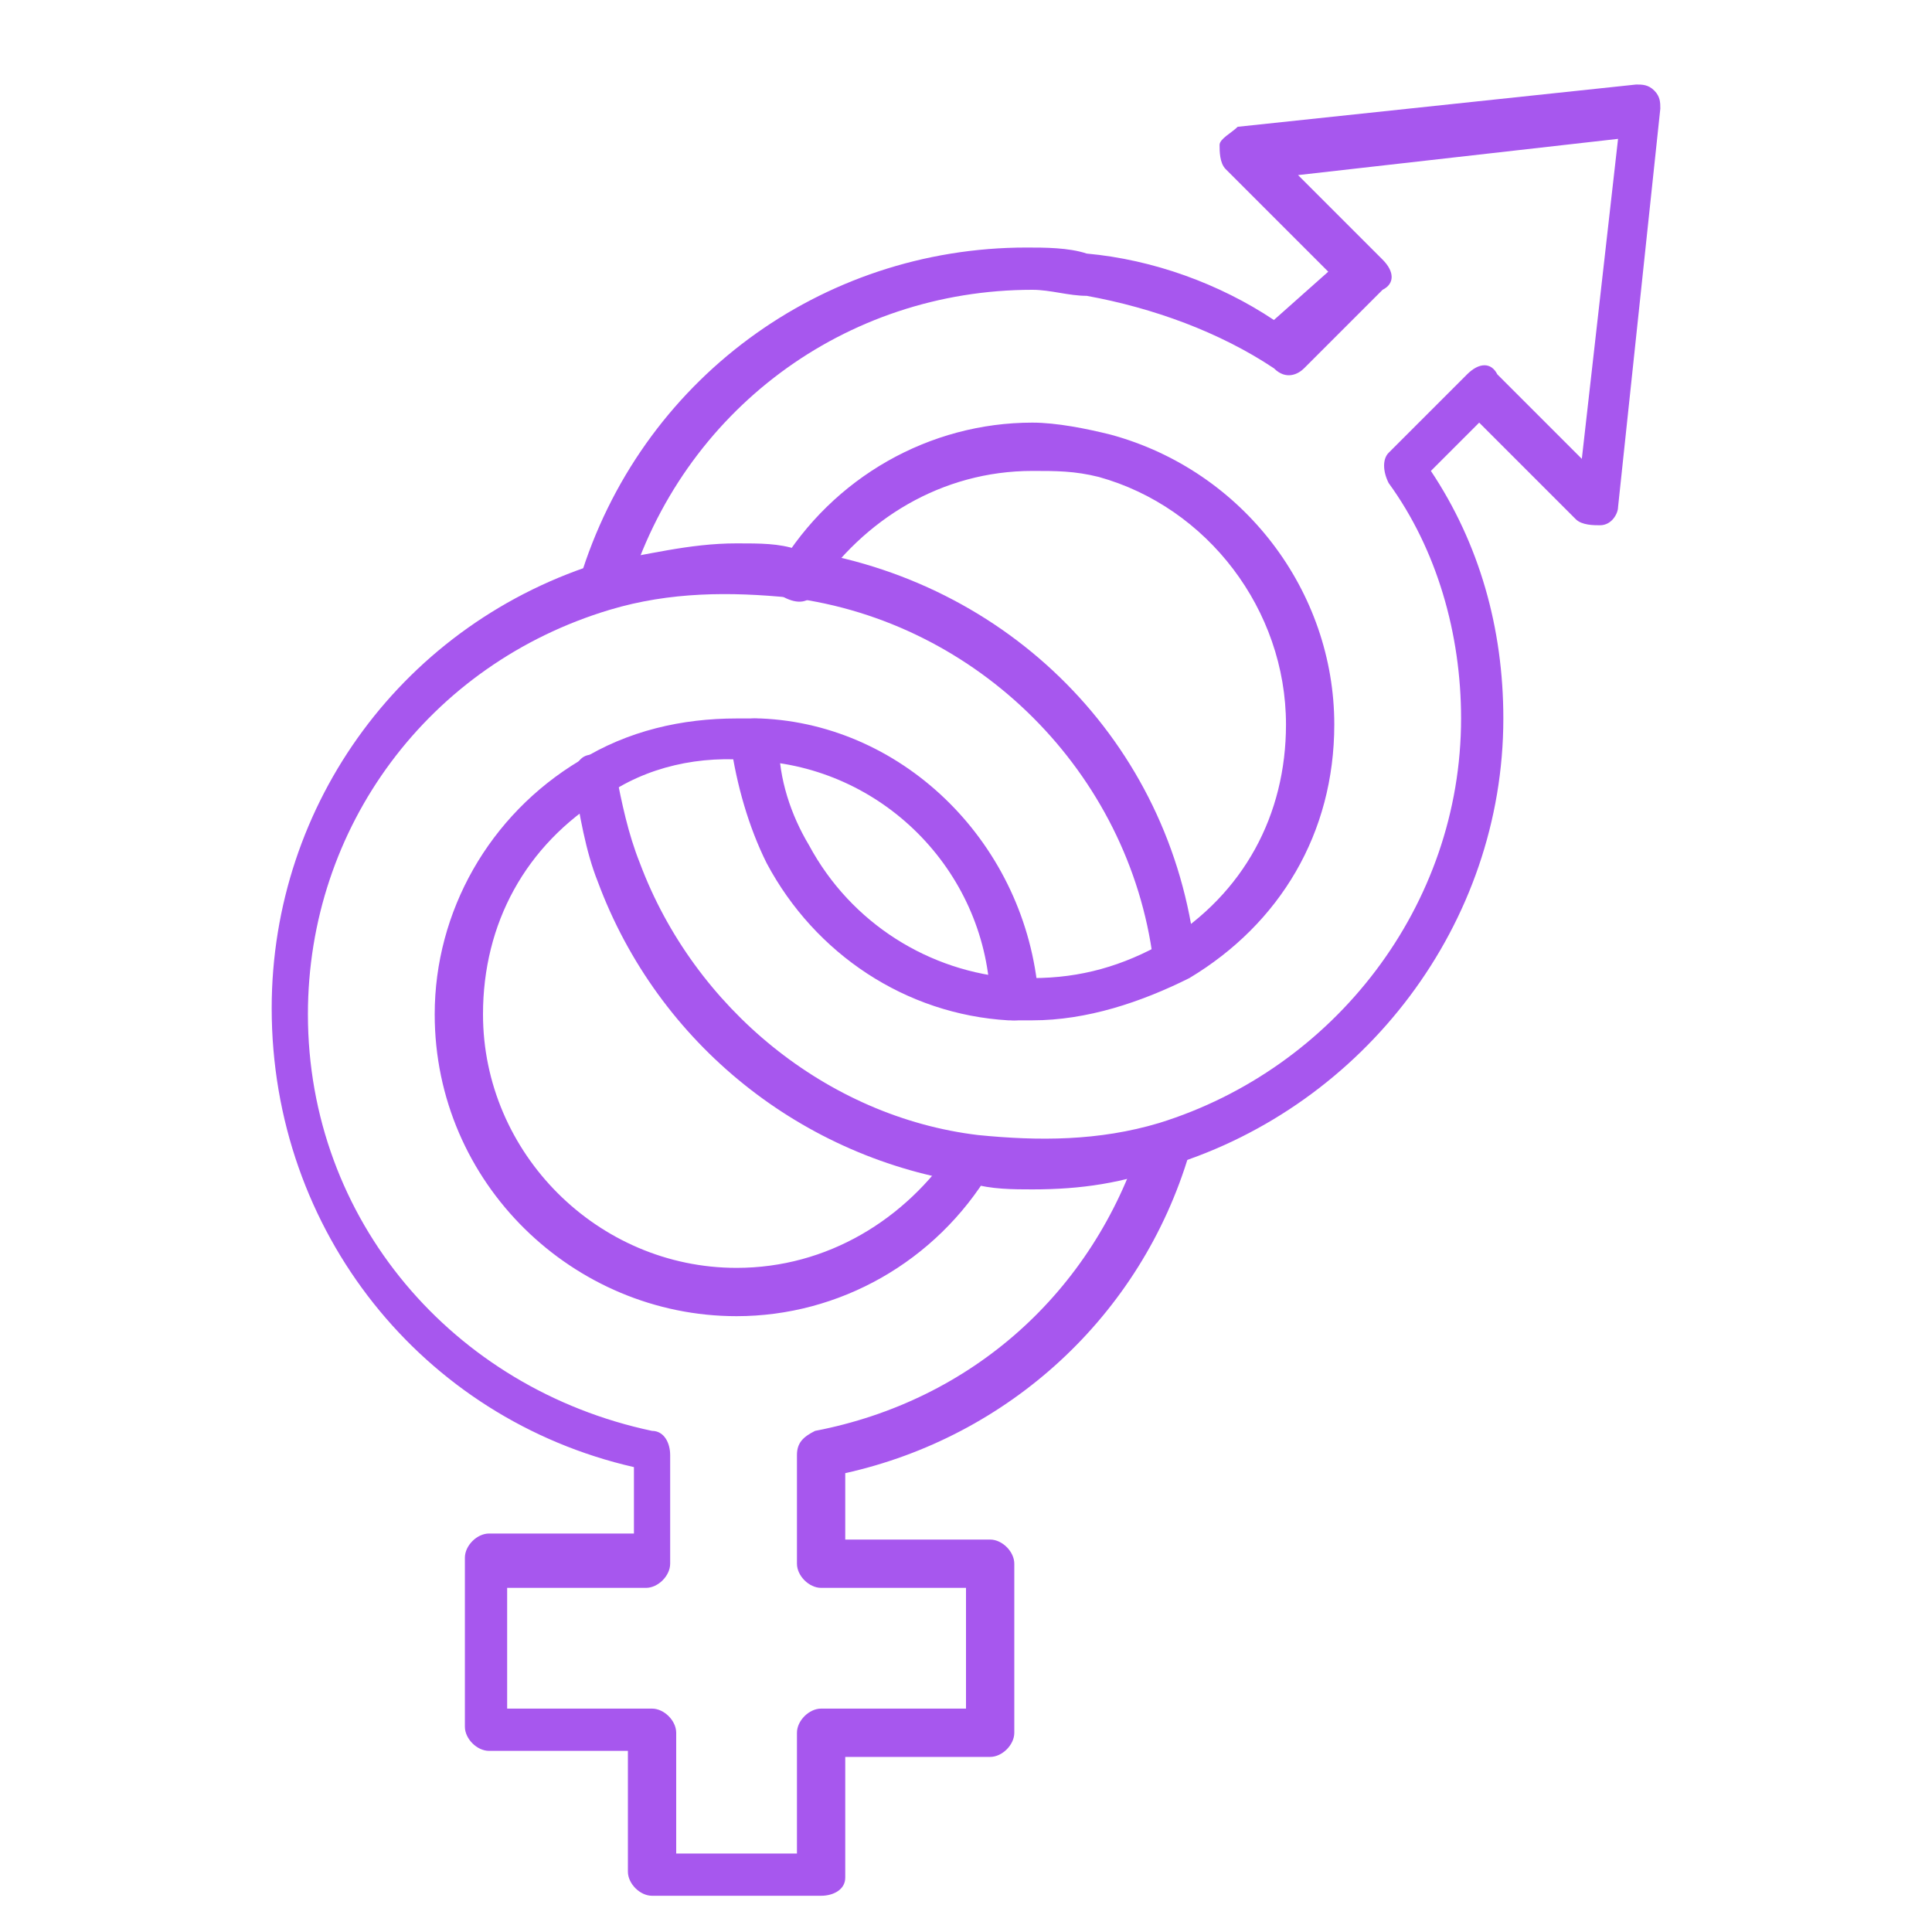 <?xml version="1.0" encoding="utf-8"?>
<!-- Generator: Adobe Illustrator 28.2.0, SVG Export Plug-In . SVG Version: 6.00 Build 0)  -->
<svg version="1.1" id="Warstwa_1" xmlns="http://www.w3.org/2000/svg" xmlns:xlink="http://www.w3.org/1999/xlink" x="0px" y="0px"
	 viewBox="0 0 32 32" style="enable-background:new 0 0 32 32;" xml:space="preserve">
<style type="text/css">
	.st0{display:none;}
	.st1{display:inline;}
	.st2{fill:#A757EE;}
	.st3{display:inline;fill:#A757EE;}
</style>
<g class="st0">
	<g class="st1">
		<path class="st2" d="M19.7,13.6c-0.2,0-0.4-0.1-0.5-0.3L16.5,7l-2.6,6.3c-0.1,0.3-0.4,0.4-0.7,0.3c-0.3-0.1-0.4-0.4-0.3-0.7
			L16,5.3c0.2-0.4,0.9-0.4,1,0l3.1,7.5c0.1,0.3,0,0.6-0.3,0.7C19.8,13.6,19.7,13.6,19.7,13.6z"/>
		<path class="st2" d="M18.8,11.6h-4.6c-0.3,0-0.6-0.3-0.6-0.6c0-0.3,0.3-0.6,0.6-0.6h4.6c0.3,0,0.6,0.3,0.6,0.6
			C19.4,11.3,19.1,11.6,18.8,11.6z"/>
	</g>
	<path class="st3" d="M10,26.9H6.9c-0.3,0-0.6-0.3-0.6-0.6v-7.2c0-0.3,0.3-0.6,0.6-0.6h2.4c1.2,0,2.2,1,2.2,2.2
		c0,0.5-0.2,0.9-0.4,1.3c0.7,0.4,1.2,1.1,1.2,1.9v0.8C12.2,25.9,11.2,26.9,10,26.9z M7.5,25.8H10c0.6,0,1-0.5,1-1v-0.8
		c0-0.6-0.5-1-1-1H7.5V25.8z M7.5,21.8h1.8c0.6,0,1-0.5,1-1c0-0.6-0.5-1-1-1H7.5V21.8z"/>
	<path class="st3" d="M23.4,26.4c-2,0-3.7-1.7-3.7-3.7s1.7-3.7,3.7-3.7c0.7,0,1.4,0.2,2,0.6c0.3,0.2,0.3,0.5,0.2,0.8
		c-0.2,0.3-0.5,0.3-0.8,0.2c-0.4-0.3-0.9-0.4-1.4-0.4c-1.4,0-2.6,1.2-2.6,2.6c0,1.4,1.2,2.6,2.6,2.6c0.4,0,0.9-0.1,1.2-0.3
		c0.3-0.1,0.6,0,0.8,0.2c0.1,0.3,0,0.6-0.2,0.8C24.7,26.3,24,26.4,23.4,26.4z"/>
	<path class="st3" d="M21.3,16.6h-3.1c-0.3,0-0.6-0.3-0.6-0.6c0-0.3,0.3-0.6,0.6-0.6h3.1c0.8,0,1.4-0.6,1.4-1.4V4.5
		c0-0.8-0.6-1.4-1.4-1.4h-9.5c-0.8,0-1.4,0.6-1.4,1.4v8.7c0,0.3-0.3,0.6-0.6,0.6c-0.3,0-0.6-0.3-0.6-0.6V4.5c0-1.4,1.1-2.5,2.5-2.5
		h9.5c1.4,0,2.5,1.1,2.5,2.5V14C23.8,15.4,22.7,16.6,21.3,16.6z"/>
	<path class="st3" d="M14,30H4.5C3.1,30,2,28.9,2,27.5V18c0-1.4,1.1-2.5,2.5-2.5H14c1.4,0,2.5,1.1,2.5,2.5v9.5
		C16.6,28.9,15.4,30,14,30z M4.5,16.6c-0.8,0-1.4,0.6-1.4,1.4v9.5c0,0.8,0.6,1.4,1.4,1.4H14c0.8,0,1.4-0.6,1.4-1.4V18
		c0-0.8-0.6-1.4-1.4-1.4H4.5z"/>
	<path class="st3" d="M27.5,30h-8.7c-0.3,0-0.6-0.3-0.6-0.6c0-0.3,0.3-0.6,0.6-0.6h8.7c0.8,0,1.4-0.6,1.4-1.4V18
		c0-0.8-0.6-1.4-1.4-1.4h-8.7c-0.3,0-0.6-0.3-0.6-0.6c0-0.3,0.3-0.6,0.6-0.6h8.7c1.4,0,2.5,1.1,2.5,2.5v9.5C30,28.9,28.9,30,27.5,30
		z"/>
</g>
<g>
	<g>
		<path class="st2" d="M13.6,31.4h-2.8c-0.2,0-0.4-0.2-0.4-0.4v-2H8.1c-0.2,0-0.4-0.2-0.4-0.4v-2.8c0-0.2,0.2-0.4,0.4-0.4h2.4v-1.1
			c-3.5-0.8-6-3.9-6-7.6c0-3.4,2.2-6.4,5.5-7.4C10.7,9.2,11.4,9,12.2,9c0.4,0,0.7,0,1,0.1c3.5,0.5,6.2,3.2,6.6,6.7
			c0,0.2-0.1,0.4-0.3,0.4c-0.2,0-0.4-0.1-0.4-0.3c-0.4-3.1-2.9-5.6-6-6c-1-0.1-2-0.1-3,0.2c-3,0.9-5,3.6-5,6.7
			c0,3.4,2.4,6.2,5.7,6.9c0.2,0,0.3,0.2,0.3,0.4v1.8c0,0.2-0.2,0.4-0.4,0.4H8.4v2h2.4c0.2,0,0.4,0.2,0.4,0.4v2h2v-2
			c0-0.2,0.2-0.4,0.4-0.4H16v-2h-2.4c-0.2,0-0.4-0.2-0.4-0.4v-1.8c0-0.2,0.1-0.3,0.3-0.4c2.6-0.5,4.6-2.3,5.4-4.8
			c0.1-0.2,0.3-0.3,0.5-0.3c0.2,0.1,0.3,0.3,0.3,0.5c-0.8,2.7-3,4.7-5.7,5.3v1.1h2.4c0.2,0,0.4,0.2,0.4,0.4v2.8
			c0,0.2-0.2,0.4-0.4,0.4H14v2C14,31.3,13.8,31.4,13.6,31.4z M12.2,21.8c-2.7,0-5-2.2-5-5c0-1.7,0.9-3.3,2.4-4.2
			c0.8-0.5,1.7-0.7,2.6-0.7c0.1,0,0.2,0,0.4,0C15,12,17,14,17.2,16.5c0,0.2-0.1,0.4-0.4,0.4c-0.2,0-0.4-0.1-0.4-0.4
			c-0.1-2.1-1.8-3.8-3.9-3.9c-0.9-0.1-1.8,0.1-2.5,0.6c-1.3,0.8-2,2.1-2,3.6c0,2.3,1.9,4.2,4.2,4.2c1.5,0,2.8-0.8,3.6-2
			c0.1-0.2,0.3-0.2,0.5-0.1c0.2,0.1,0.2,0.3,0.1,0.5C15.5,20.9,13.9,21.8,12.2,21.8z"/>
	</g>
	<g>
		<path class="st2" d="M17.1,19.7c-0.3,0-0.7,0-1-0.1c-2.8-0.4-5.2-2.3-6.2-5c-0.2-0.5-0.3-1.1-0.4-1.7c0-0.2,0.1-0.4,0.3-0.4
			c0.2,0,0.4,0.1,0.4,0.3c0.1,0.5,0.2,1,0.4,1.5c0.9,2.4,3.1,4.2,5.6,4.5c1,0.1,2,0.1,3-0.2c2.9-0.9,5-3.6,5-6.7
			c0-1.4-0.4-2.8-1.2-3.9c-0.1-0.2-0.1-0.4,0-0.5l1.3-1.3c0.2-0.2,0.4-0.2,0.5,0l1.4,1.4l0.6-5.3l-5.3,0.6l1.4,1.4
			c0.2,0.2,0.2,0.4,0,0.5l-1.3,1.3c-0.1,0.1-0.3,0.2-0.5,0c-0.9-0.6-2-1-3.1-1.2c-0.3,0-0.6-0.1-0.9-0.1c-3.1,0-5.8,2-6.7,5
			c-0.1,0.2-0.3,0.3-0.5,0.3c-0.2-0.1-0.3-0.3-0.3-0.5c1-3.3,4-5.5,7.4-5.5c0.3,0,0.7,0,1,0.1c1.1,0.1,2.2,0.5,3.1,1.1L22,4.5
			l-1.7-1.7c-0.1-0.1-0.1-0.3-0.1-0.4c0-0.1,0.2-0.2,0.3-0.3l6.6-0.7c0.1,0,0.2,0,0.3,0.1c0.1,0.1,0.1,0.2,0.1,0.3l-0.7,6.6
			c0,0.1-0.1,0.3-0.3,0.3c-0.1,0-0.3,0-0.4-0.1L24.5,7l-0.8,0.8c0.8,1.2,1.2,2.6,1.2,4.1c0,3.4-2.3,6.4-5.5,7.4
			C18.6,19.6,17.9,19.7,17.1,19.7z M17.1,16.9c-0.1,0-0.2,0-0.4,0c-1.7-0.1-3.2-1.1-4-2.6c-0.3-0.6-0.5-1.3-0.6-2
			c0-0.2,0.1-0.4,0.4-0.4c0.2,0,0.4,0.1,0.4,0.4c0,0.6,0.2,1.2,0.5,1.7c0.7,1.3,2,2.1,3.4,2.2c0.1,0,0.2,0,0.3,0
			c0.8,0,1.5-0.2,2.2-0.6c1.3-0.8,2-2.1,2-3.6c0-1.9-1.3-3.6-3.1-4.1c-0.4-0.1-0.7-0.1-1.1-0.1c-1.5,0-2.8,0.8-3.6,2
			c-0.1,0.2-0.3,0.2-0.5,0.1c-0.2-0.1-0.2-0.3-0.1-0.5c0.9-1.5,2.5-2.4,4.2-2.4c0.4,0,0.9,0.1,1.3,0.2c2.2,0.6,3.7,2.6,3.7,4.8
			c0,1.8-0.9,3.3-2.4,4.2C18.9,16.6,18,16.9,17.1,16.9z"/>
	</g>
</g>
</svg>
